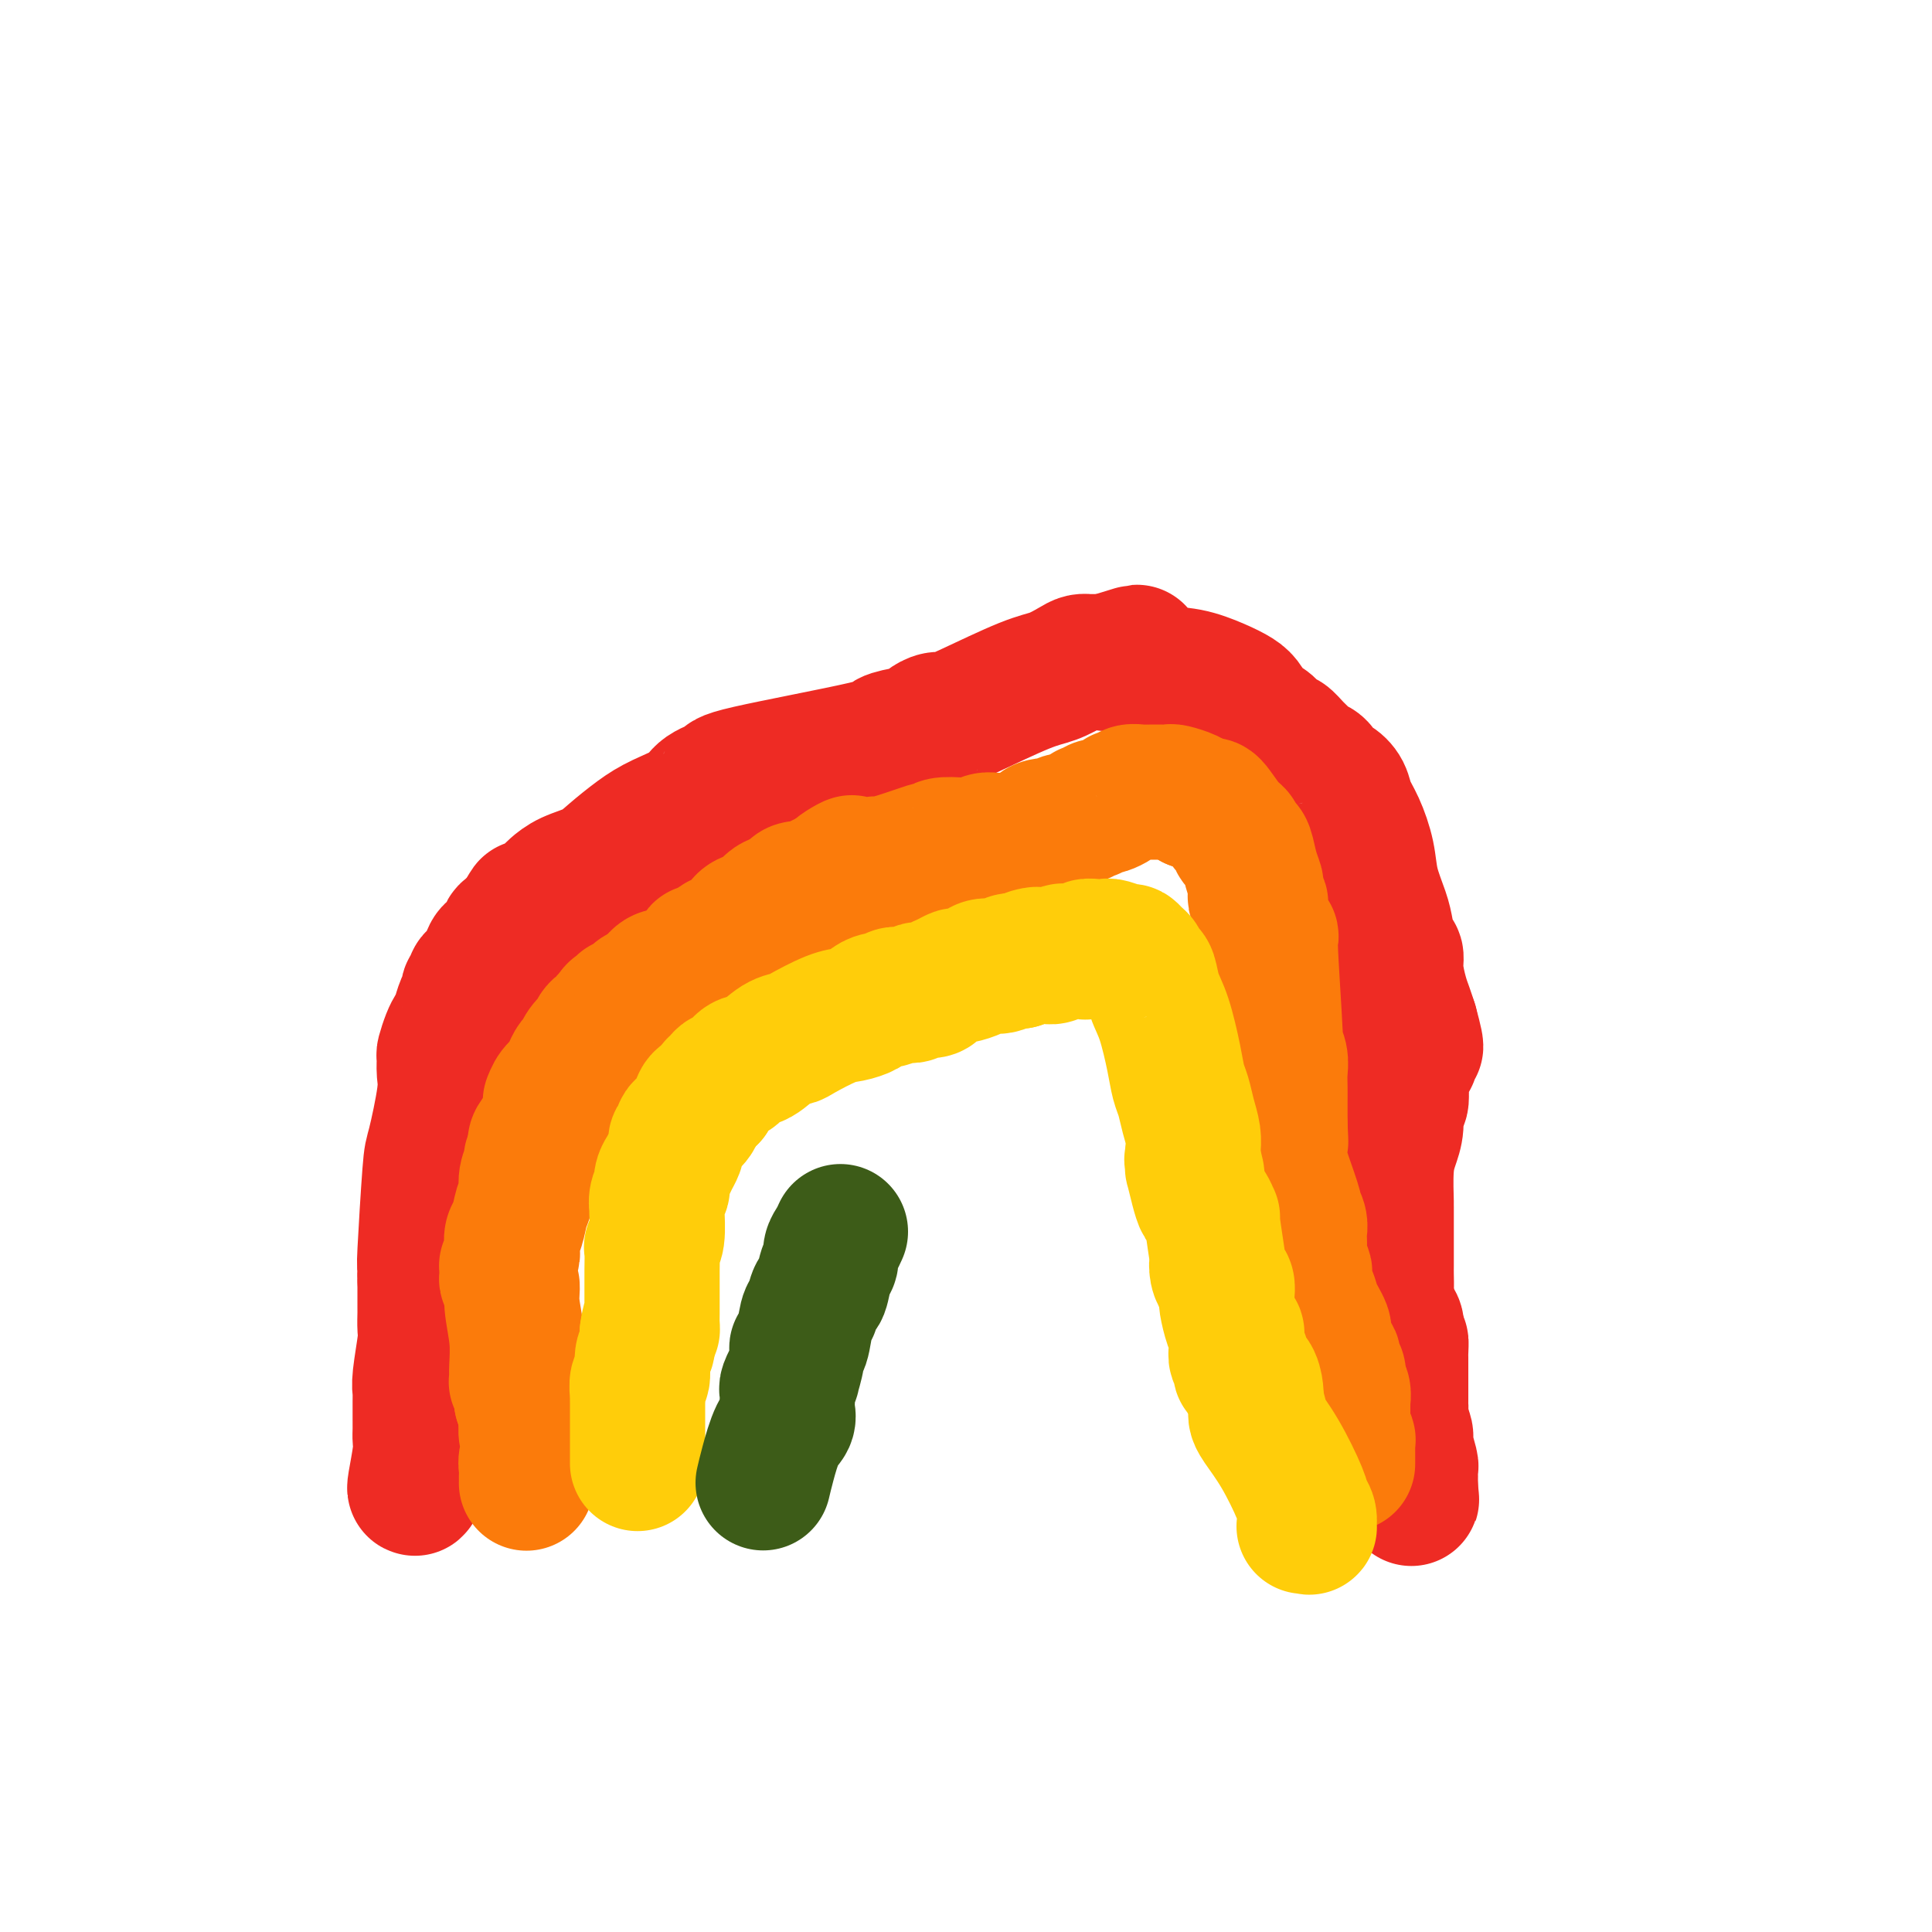 <svg viewBox='0 0 400 400' version='1.1' xmlns='http://www.w3.org/2000/svg' xmlns:xlink='http://www.w3.org/1999/xlink'><g fill='none' stroke='#EE2B24' stroke-width='28' stroke-linecap='round' stroke-linejoin='round'><path d='M86,308c-0.113,0.177 -0.226,0.355 0,-1c0.226,-1.355 0.793,-4.242 1,-6c0.207,-1.758 0.056,-2.387 0,-3c-0.056,-0.613 -0.015,-1.211 0,-2c0.015,-0.789 0.004,-1.770 0,-2c-0.004,-0.230 -0.001,0.292 0,0c0.001,-0.292 0.000,-1.398 0,-2c-0.000,-0.602 -0.000,-0.700 0,-1c0.000,-0.300 0.000,-0.801 0,-1c-0.000,-0.199 -0.001,-0.097 0,0c0.001,0.097 0.004,0.188 0,0c-0.004,-0.188 -0.015,-0.654 0,-1c0.015,-0.346 0.057,-0.573 0,-1c-0.057,-0.427 -0.211,-1.055 0,-3c0.211,-1.945 0.789,-5.207 1,-7c0.211,-1.793 0.057,-2.117 0,-3c-0.057,-0.883 -0.015,-2.325 0,-3c0.015,-0.675 0.004,-0.581 0,-1c-0.004,-0.419 -0.001,-1.349 0,-2c0.001,-0.651 0.000,-1.021 0,-1c-0.000,0.021 -0.000,0.435 0,0c0.000,-0.435 0.000,-1.717 0,-3'/><path d='M88,265c0.309,-7.100 0.082,-3.348 0,-2c-0.082,1.348 -0.019,0.294 0,0c0.019,-0.294 -0.007,0.171 0,0c0.007,-0.171 0.048,-0.979 0,-1c-0.048,-0.021 -0.185,0.746 0,-3c0.185,-3.746 0.691,-12.006 1,-16c0.309,-3.994 0.422,-3.723 1,-6c0.578,-2.277 1.622,-7.103 2,-10c0.378,-2.897 0.090,-3.865 0,-5c-0.090,-1.135 0.017,-2.439 0,-3c-0.017,-0.561 -0.160,-0.380 0,-1c0.160,-0.620 0.621,-2.039 1,-3c0.379,-0.961 0.675,-1.462 1,-2c0.325,-0.538 0.680,-1.114 1,-2c0.320,-0.886 0.607,-2.083 1,-3c0.393,-0.917 0.893,-1.555 1,-2c0.107,-0.445 -0.179,-0.696 0,-1c0.179,-0.304 0.822,-0.662 1,-1c0.178,-0.338 -0.108,-0.658 0,-1c0.108,-0.342 0.611,-0.708 1,-1c0.389,-0.292 0.663,-0.512 1,-1c0.337,-0.488 0.736,-1.244 1,-2c0.264,-0.756 0.394,-1.512 1,-2c0.606,-0.488 1.687,-0.709 2,-1c0.313,-0.291 -0.141,-0.652 0,-1c0.141,-0.348 0.879,-0.685 1,-1c0.121,-0.315 -0.374,-0.609 0,-1c0.374,-0.391 1.616,-0.878 2,-1c0.384,-0.122 -0.089,0.121 0,0c0.089,-0.121 0.740,-0.606 1,-1c0.260,-0.394 0.130,-0.697 0,-1'/><path d='M108,190c2.395,-4.003 0.883,-1.509 1,-1c0.117,0.509 1.861,-0.965 3,-2c1.139,-1.035 1.671,-1.630 2,-2c0.329,-0.370 0.453,-0.514 1,-1c0.547,-0.486 1.515,-1.312 3,-2c1.485,-0.688 3.487,-1.237 5,-2c1.513,-0.763 2.538,-1.741 4,-3c1.462,-1.259 3.361,-2.799 5,-4c1.639,-1.201 3.020,-2.062 5,-3c1.980,-0.938 4.561,-1.953 6,-3c1.439,-1.047 1.737,-2.126 3,-3c1.263,-0.874 3.491,-1.545 4,-2c0.509,-0.455 -0.703,-0.696 5,-2c5.703,-1.304 18.320,-3.673 24,-5c5.680,-1.327 4.424,-1.612 5,-2c0.576,-0.388 2.984,-0.878 4,-1c1.016,-0.122 0.642,0.126 1,0c0.358,-0.126 1.450,-0.625 2,-1c0.550,-0.375 0.558,-0.626 1,-1c0.442,-0.374 1.317,-0.873 2,-1c0.683,-0.127 1.173,0.117 2,0c0.827,-0.117 1.989,-0.595 5,-2c3.011,-1.405 7.869,-3.735 11,-5c3.131,-1.265 4.535,-1.463 6,-2c1.465,-0.537 2.991,-1.412 4,-2c1.009,-0.588 1.500,-0.890 2,-1c0.500,-0.110 1.010,-0.030 1,0c-0.010,0.030 -0.541,0.008 0,0c0.541,-0.008 2.155,-0.002 3,0c0.845,0.002 0.923,0.001 1,0'/><path d='M229,137c12.282,-3.838 3.488,-0.931 1,0c-2.488,0.931 1.329,-0.112 4,0c2.671,0.112 4.196,1.380 6,2c1.804,0.620 3.887,0.594 6,1c2.113,0.406 4.257,1.246 6,2c1.743,0.754 3.087,1.424 4,2c0.913,0.576 1.397,1.059 2,2c0.603,0.941 1.327,2.342 2,3c0.673,0.658 1.296,0.574 2,1c0.704,0.426 1.488,1.360 2,2c0.512,0.640 0.752,0.984 1,1c0.248,0.016 0.504,-0.295 1,0c0.496,0.295 1.231,1.196 2,2c0.769,0.804 1.571,1.510 2,2c0.429,0.490 0.486,0.763 1,1c0.514,0.237 1.485,0.436 2,1c0.515,0.564 0.574,1.492 1,2c0.426,0.508 1.217,0.595 2,1c0.783,0.405 1.557,1.127 2,2c0.443,0.873 0.556,1.896 1,3c0.444,1.104 1.218,2.289 2,4c0.782,1.711 1.571,3.947 2,6c0.429,2.053 0.497,3.921 1,6c0.503,2.079 1.440,4.368 2,6c0.560,1.632 0.741,2.608 1,4c0.259,1.392 0.594,3.201 1,4c0.406,0.799 0.882,0.587 1,1c0.118,0.413 -0.123,1.451 0,3c0.123,1.549 0.610,3.609 1,5c0.390,1.391 0.683,2.112 1,3c0.317,0.888 0.659,1.944 1,3'/><path d='M292,212c2.165,7.940 0.576,3.791 0,3c-0.576,-0.791 -0.139,1.776 0,3c0.139,1.224 -0.019,1.105 0,1c0.019,-0.105 0.215,-0.195 0,0c-0.215,0.195 -0.841,0.676 -1,1c-0.159,0.324 0.150,0.490 0,1c-0.150,0.510 -0.757,1.364 -1,2c-0.243,0.636 -0.120,1.054 0,2c0.120,0.946 0.239,2.419 0,3c-0.239,0.581 -0.834,0.268 -1,1c-0.166,0.732 0.099,2.508 0,4c-0.099,1.492 -0.562,2.701 -1,4c-0.438,1.299 -0.849,2.687 -1,5c-0.151,2.313 -0.040,5.550 0,7c0.040,1.450 0.011,1.112 0,1c-0.011,-0.112 -0.003,0.000 0,0c0.003,-0.000 0.001,-0.113 0,0c-0.001,0.113 -0.000,0.452 0,1c0.000,0.548 0.000,1.306 0,2c-0.000,0.694 -0.000,1.326 0,2c0.000,0.674 0.000,1.392 0,2c-0.000,0.608 -0.001,1.106 0,2c0.001,0.894 0.004,2.183 0,3c-0.004,0.817 -0.016,1.161 0,2c0.016,0.839 0.061,2.175 0,3c-0.061,0.825 -0.226,1.141 0,2c0.226,0.859 0.844,2.261 1,3c0.156,0.739 -0.150,0.814 0,1c0.150,0.186 0.757,0.482 1,1c0.243,0.518 0.121,1.259 0,2'/><path d='M289,276c0.536,5.609 0.876,2.631 1,2c0.124,-0.631 0.033,1.084 0,2c-0.033,0.916 -0.009,1.032 0,1c0.009,-0.032 0.002,-0.212 0,0c-0.002,0.212 -0.001,0.817 0,1c0.001,0.183 0.000,-0.055 0,0c-0.000,0.055 -0.000,0.405 0,1c0.000,0.595 0.000,1.437 0,2c-0.000,0.563 0.000,0.848 0,1c-0.000,0.152 -0.000,0.169 0,1c0.000,0.831 0.000,2.474 0,3c-0.000,0.526 -0.001,-0.064 0,0c0.001,0.064 0.004,0.784 0,1c-0.004,0.216 -0.016,-0.072 0,0c0.016,0.072 0.061,0.503 0,1c-0.061,0.497 -0.226,1.061 0,2c0.226,0.939 0.845,2.254 1,3c0.155,0.746 -0.155,0.921 0,2c0.155,1.079 0.774,3.060 1,4c0.226,0.940 0.061,0.839 0,1c-0.061,0.161 -0.016,0.583 0,1c0.016,0.417 0.004,0.830 0,1c-0.004,0.170 -0.001,0.098 0,0c0.001,-0.098 0.000,-0.224 0,0c-0.000,0.224 -0.000,0.796 0,1c0.000,0.204 0.000,0.041 0,0c-0.000,-0.041 -0.000,0.041 0,0c0.000,-0.041 0.000,-0.203 0,0c-0.000,0.203 -0.000,0.772 0,1c0.000,0.228 0.000,0.114 0,0'/><path d='M292,308c0.464,4.893 0.125,1.125 0,0c-0.125,-1.125 -0.036,0.393 0,1c0.036,0.607 0.018,0.304 0,0'/></g>
<g fill='none' stroke='#FB7B0B' stroke-width='28' stroke-linecap='round' stroke-linejoin='round'><path d='M109,307c0.000,0.005 0.000,0.009 0,0c-0.000,-0.009 -0.001,-0.032 0,0c0.001,0.032 0.004,0.117 0,0c-0.004,-0.117 -0.015,-0.438 0,-1c0.015,-0.562 0.057,-1.366 0,-2c-0.057,-0.634 -0.211,-1.098 0,-2c0.211,-0.902 0.788,-2.242 1,-3c0.212,-0.758 0.058,-0.935 0,-1c-0.058,-0.065 -0.019,-0.018 0,0c0.019,0.018 0.019,0.009 0,0c-0.019,-0.009 -0.058,-0.016 0,0c0.058,0.016 0.212,0.054 0,0c-0.212,-0.054 -0.789,-0.201 -1,-1c-0.211,-0.799 -0.057,-2.252 0,-3c0.057,-0.748 0.016,-0.793 0,-1c-0.016,-0.207 -0.007,-0.578 0,-1c0.007,-0.422 0.012,-0.897 0,-1c-0.012,-0.103 -0.042,0.164 0,0c0.042,-0.164 0.155,-0.761 0,-1c-0.155,-0.239 -0.577,-0.119 -1,0'/><path d='M108,290c-0.171,-2.465 -0.098,-0.129 0,0c0.098,0.129 0.223,-1.951 0,-3c-0.223,-1.049 -0.792,-1.069 -1,-1c-0.208,0.069 -0.055,0.226 0,0c0.055,-0.226 0.011,-0.836 0,-1c-0.011,-0.164 0.012,0.117 0,0c-0.012,-0.117 -0.060,-0.633 0,-2c0.060,-1.367 0.226,-3.584 0,-6c-0.226,-2.416 -0.845,-5.029 -1,-7c-0.155,-1.971 0.155,-3.299 0,-4c-0.155,-0.701 -0.774,-0.775 -1,-1c-0.226,-0.225 -0.060,-0.600 0,-1c0.060,-0.400 0.015,-0.823 0,-1c-0.015,-0.177 -0.000,-0.106 0,0c0.000,0.106 -0.014,0.249 0,0c0.014,-0.249 0.056,-0.889 0,-1c-0.056,-0.111 -0.211,0.306 0,0c0.211,-0.306 0.789,-1.334 1,-2c0.211,-0.666 0.056,-0.969 0,-1c-0.056,-0.031 -0.012,0.212 0,0c0.012,-0.212 -0.008,-0.878 0,-1c0.008,-0.122 0.045,0.302 0,0c-0.045,-0.302 -0.171,-1.329 0,-2c0.171,-0.671 0.638,-0.985 1,-2c0.362,-1.015 0.618,-2.730 1,-4c0.382,-1.270 0.891,-2.095 1,-3c0.109,-0.905 -0.181,-1.889 0,-3c0.181,-1.111 0.832,-2.349 1,-3c0.168,-0.651 -0.147,-0.714 0,-1c0.147,-0.286 0.756,-0.796 1,-1c0.244,-0.204 0.122,-0.102 0,0'/><path d='M111,239c0.930,-3.954 0.256,-1.838 0,-1c-0.256,0.838 -0.093,0.400 0,0c0.093,-0.400 0.116,-0.761 0,-1c-0.116,-0.239 -0.371,-0.355 0,-1c0.371,-0.645 1.367,-1.817 2,-3c0.633,-1.183 0.904,-2.375 1,-3c0.096,-0.625 0.018,-0.681 0,-1c-0.018,-0.319 0.022,-0.900 0,-1c-0.022,-0.100 -0.108,0.282 0,0c0.108,-0.282 0.411,-1.227 1,-2c0.589,-0.773 1.466,-1.375 2,-2c0.534,-0.625 0.725,-1.272 1,-2c0.275,-0.728 0.634,-1.538 1,-2c0.366,-0.462 0.741,-0.575 1,-1c0.259,-0.425 0.403,-1.160 1,-2c0.597,-0.840 1.647,-1.784 2,-2c0.353,-0.216 0.007,0.297 0,0c-0.007,-0.297 0.323,-1.403 1,-2c0.677,-0.597 1.701,-0.686 2,-1c0.299,-0.314 -0.126,-0.854 0,-1c0.126,-0.146 0.804,0.100 1,0c0.196,-0.100 -0.089,-0.547 0,-1c0.089,-0.453 0.552,-0.913 1,-1c0.448,-0.087 0.880,0.201 1,0c0.120,-0.201 -0.071,-0.889 0,-1c0.071,-0.111 0.404,0.355 1,0c0.596,-0.355 1.456,-1.530 2,-2c0.544,-0.470 0.772,-0.235 1,0'/><path d='M133,206c3.202,-3.216 2.206,-1.257 2,-1c-0.206,0.257 0.378,-1.188 1,-2c0.622,-0.812 1.283,-0.991 2,-1c0.717,-0.009 1.488,0.153 2,0c0.512,-0.153 0.763,-0.620 1,-1c0.237,-0.380 0.461,-0.674 1,-1c0.539,-0.326 1.393,-0.684 2,-1c0.607,-0.316 0.968,-0.590 1,-1c0.032,-0.410 -0.263,-0.955 0,-1c0.263,-0.045 1.085,0.410 2,0c0.915,-0.410 1.922,-1.686 2,-2c0.078,-0.314 -0.772,0.334 0,0c0.772,-0.334 3.168,-1.649 4,-2c0.832,-0.351 0.102,0.262 0,0c-0.102,-0.262 0.424,-1.398 1,-2c0.576,-0.602 1.202,-0.669 2,-1c0.798,-0.331 1.768,-0.925 2,-1c0.232,-0.075 -0.275,0.368 0,0c0.275,-0.368 1.330,-1.548 2,-2c0.670,-0.452 0.953,-0.176 1,0c0.047,0.176 -0.144,0.254 0,0c0.144,-0.254 0.621,-0.839 1,-1c0.379,-0.161 0.660,0.101 1,0c0.340,-0.101 0.738,-0.566 1,-1c0.262,-0.434 0.388,-0.837 1,-1c0.612,-0.163 1.711,-0.085 2,0c0.289,0.085 -0.232,0.177 0,0c0.232,-0.177 1.216,-0.625 2,-1c0.784,-0.375 1.367,-0.679 2,-1c0.633,-0.321 1.317,-0.661 2,-1'/><path d='M173,181c6.312,-4.090 2.094,-1.814 1,-1c-1.094,0.814 0.938,0.166 2,0c1.062,-0.166 1.155,0.150 2,0c0.845,-0.150 2.441,-0.766 3,-1c0.559,-0.234 0.082,-0.087 0,0c-0.082,0.087 0.230,0.115 1,0c0.770,-0.115 1.996,-0.374 4,-1c2.004,-0.626 4.784,-1.618 6,-2c1.216,-0.382 0.868,-0.154 1,0c0.132,0.154 0.745,0.234 1,0c0.255,-0.234 0.152,-0.781 1,-1c0.848,-0.219 2.648,-0.111 4,0c1.352,0.111 2.258,0.226 3,0c0.742,-0.226 1.322,-0.793 2,-1c0.678,-0.207 1.455,-0.056 2,0c0.545,0.056 0.857,0.015 1,0c0.143,-0.015 0.115,-0.004 0,0c-0.115,0.004 -0.319,0.001 0,0c0.319,-0.001 1.159,-0.001 2,0'/><path d='M209,174c6.912,-1.476 6.191,-1.668 6,-2c-0.191,-0.332 0.147,-0.806 1,-1c0.853,-0.194 2.221,-0.109 3,0c0.779,0.109 0.968,0.240 1,0c0.032,-0.240 -0.093,-0.853 0,-1c0.093,-0.147 0.403,0.171 1,0c0.597,-0.171 1.479,-0.830 2,-1c0.521,-0.170 0.679,0.150 1,0c0.321,-0.150 0.803,-0.771 1,-1c0.197,-0.229 0.108,-0.065 0,0c-0.108,0.065 -0.236,0.031 0,0c0.236,-0.031 0.836,-0.060 1,0c0.164,0.060 -0.107,0.210 0,0c0.107,-0.210 0.593,-0.778 1,-1c0.407,-0.222 0.735,-0.098 1,0c0.265,0.098 0.467,0.171 1,0c0.533,-0.171 1.399,-0.585 2,-1c0.601,-0.415 0.938,-0.829 1,-1c0.062,-0.171 -0.153,-0.098 0,0c0.153,0.098 0.672,0.223 1,0c0.328,-0.223 0.465,-0.792 1,-1c0.535,-0.208 1.470,-0.056 2,0c0.530,0.056 0.657,0.015 1,0c0.343,-0.015 0.902,-0.005 1,0c0.098,0.005 -0.265,0.004 0,0c0.265,-0.004 1.157,-0.012 2,0c0.843,0.012 1.638,0.045 2,0c0.362,-0.045 0.290,-0.166 1,0c0.710,0.166 2.203,0.619 3,1c0.797,0.381 0.899,0.691 1,1'/><path d='M247,166c2.360,0.593 2.761,1.076 3,1c0.239,-0.076 0.316,-0.710 1,0c0.684,0.710 1.976,2.765 3,4c1.024,1.235 1.780,1.650 2,2c0.220,0.350 -0.095,0.637 0,1c0.095,0.363 0.600,0.804 1,1c0.400,0.196 0.696,0.146 1,1c0.304,0.854 0.616,2.610 1,4c0.384,1.390 0.839,2.414 1,3c0.161,0.586 0.027,0.733 0,1c-0.027,0.267 0.053,0.653 0,1c-0.053,0.347 -0.240,0.654 0,1c0.240,0.346 0.905,0.732 1,1c0.095,0.268 -0.382,0.417 0,2c0.382,1.583 1.623,4.601 2,5c0.377,0.399 -0.109,-1.821 0,2c0.109,3.821 0.814,13.684 1,18c0.186,4.316 -0.146,3.086 0,3c0.146,-0.086 0.771,0.974 1,2c0.229,1.026 0.061,2.019 0,3c-0.061,0.981 -0.016,1.951 0,3c0.016,1.049 0.004,2.176 0,3c-0.004,0.824 -0.001,1.345 0,2c0.001,0.655 0.000,1.446 0,2c-0.000,0.554 -0.000,0.873 0,1c0.000,0.127 0.000,0.064 0,0'/><path d='M265,233c0.307,6.193 0.076,2.175 0,1c-0.076,-1.175 0.003,0.493 0,2c-0.003,1.507 -0.088,2.854 0,4c0.088,1.146 0.349,2.090 1,4c0.651,1.910 1.691,4.786 2,6c0.309,1.214 -0.113,0.766 0,1c0.113,0.234 0.761,1.151 1,2c0.239,0.849 0.068,1.632 0,2c-0.068,0.368 -0.032,0.321 0,1c0.032,0.679 0.060,2.083 0,3c-0.060,0.917 -0.209,1.347 0,2c0.209,0.653 0.777,1.530 1,2c0.223,0.470 0.101,0.534 0,1c-0.101,0.466 -0.181,1.333 0,2c0.181,0.667 0.623,1.134 1,2c0.377,0.866 0.689,2.133 1,3c0.311,0.867 0.622,1.335 1,2c0.378,0.665 0.823,1.526 1,2c0.177,0.474 0.085,0.560 0,1c-0.085,0.440 -0.163,1.235 0,2c0.163,0.765 0.565,1.501 1,2c0.435,0.499 0.901,0.761 1,1c0.099,0.239 -0.169,0.456 0,1c0.169,0.544 0.776,1.416 1,2c0.224,0.584 0.064,0.881 0,1c-0.064,0.119 -0.032,0.059 0,0'/><path d='M277,285c1.079,3.180 0.275,1.630 0,1c-0.275,-0.630 -0.021,-0.341 0,0c0.021,0.341 -0.190,0.735 0,1c0.190,0.265 0.783,0.400 1,1c0.217,0.600 0.058,1.666 0,2c-0.058,0.334 -0.016,-0.065 0,0c0.016,0.065 0.004,0.595 0,1c-0.004,0.405 -0.002,0.685 0,1c0.002,0.315 0.004,0.667 0,1c-0.004,0.333 -0.015,0.648 0,1c0.015,0.352 0.057,0.739 0,1c-0.057,0.261 -0.211,0.394 0,1c0.211,0.606 0.789,1.686 1,2c0.211,0.314 0.057,-0.136 0,0c-0.057,0.136 -0.015,0.859 0,1c0.015,0.141 0.004,-0.298 0,0c-0.004,0.298 -0.001,1.334 0,2c0.001,0.666 0.000,0.963 0,1c-0.000,0.037 -0.000,-0.186 0,0c0.000,0.186 0.000,0.782 0,1c-0.000,0.218 -0.000,0.059 0,0c0.000,-0.059 0.000,-0.017 0,0c-0.000,0.017 -0.000,0.008 0,0'/></g>
<g fill='none' stroke='#FFCD0A' stroke-width='28' stroke-linecap='round' stroke-linejoin='round'><path d='M132,303c0.000,-0.361 0.000,-0.723 0,-1c-0.000,-0.277 -0.000,-0.471 0,-1c0.000,-0.529 0.000,-1.395 0,-2c-0.000,-0.605 -0.000,-0.949 0,-1c0.000,-0.051 0.000,0.189 0,0c-0.000,-0.189 -0.000,-0.809 0,-1c0.000,-0.191 0.000,0.047 0,0c-0.000,-0.047 -0.000,-0.381 0,-1c0.000,-0.619 0.000,-1.525 0,-2c-0.000,-0.475 -0.000,-0.519 0,-1c0.000,-0.481 0.000,-1.397 0,-2c-0.000,-0.603 -0.001,-0.891 0,-1c0.001,-0.109 0.004,-0.040 0,0c-0.004,0.040 -0.016,0.050 0,0c0.016,-0.050 0.061,-0.158 0,-1c-0.061,-0.842 -0.226,-2.416 0,-3c0.226,-0.584 0.844,-0.177 1,-1c0.156,-0.823 -0.150,-2.875 0,-4c0.150,-1.125 0.757,-1.321 1,-2c0.243,-0.679 0.121,-1.839 0,-3'/><path d='M134,276c0.536,-4.357 0.876,-1.749 1,-1c0.124,0.749 0.033,-0.363 0,-1c-0.033,-0.637 -0.009,-0.801 0,-1c0.009,-0.199 0.002,-0.434 0,-1c-0.002,-0.566 -0.001,-1.465 0,-2c0.001,-0.535 0.000,-0.707 0,-1c-0.000,-0.293 0.000,-0.706 0,-1c-0.000,-0.294 -0.001,-0.470 0,-1c0.001,-0.530 0.004,-1.412 0,-2c-0.004,-0.588 -0.015,-0.880 0,-2c0.015,-1.120 0.057,-3.069 0,-4c-0.057,-0.931 -0.212,-0.843 0,-1c0.212,-0.157 0.793,-0.558 1,-2c0.207,-1.442 0.042,-3.926 0,-5c-0.042,-1.074 0.041,-0.739 0,-1c-0.041,-0.261 -0.204,-1.120 0,-2c0.204,-0.880 0.775,-1.783 1,-2c0.225,-0.217 0.102,0.250 0,0c-0.102,-0.250 -0.185,-1.219 0,-2c0.185,-0.781 0.637,-1.375 1,-2c0.363,-0.625 0.637,-1.282 1,-2c0.363,-0.718 0.815,-1.498 1,-2c0.185,-0.502 0.102,-0.726 0,-1c-0.102,-0.274 -0.221,-0.598 0,-1c0.221,-0.402 0.784,-0.883 1,-1c0.216,-0.117 0.084,0.130 0,0c-0.084,-0.130 -0.122,-0.637 0,-1c0.122,-0.363 0.404,-0.582 1,-1c0.596,-0.418 1.507,-1.036 2,-2c0.493,-0.964 0.570,-2.276 1,-3c0.430,-0.724 1.215,-0.862 2,-1'/><path d='M147,227c1.722,-3.036 1.027,-2.127 1,-2c-0.027,0.127 0.614,-0.527 1,-1c0.386,-0.473 0.518,-0.764 1,-1c0.482,-0.236 1.313,-0.417 2,-1c0.687,-0.583 1.230,-1.569 2,-2c0.770,-0.431 1.767,-0.308 3,-1c1.233,-0.692 2.703,-2.199 4,-3c1.297,-0.801 2.421,-0.897 3,-1c0.579,-0.103 0.613,-0.212 2,-1c1.387,-0.788 4.129,-2.254 6,-3c1.871,-0.746 2.872,-0.773 4,-1c1.128,-0.227 2.381,-0.653 3,-1c0.619,-0.347 0.602,-0.615 1,-1c0.398,-0.385 1.209,-0.887 2,-1c0.791,-0.113 1.560,0.162 2,0c0.440,-0.162 0.551,-0.762 1,-1c0.449,-0.238 1.238,-0.116 2,0c0.762,0.116 1.499,0.224 2,0c0.501,-0.224 0.767,-0.781 1,-1c0.233,-0.219 0.434,-0.101 1,0c0.566,0.101 1.498,0.186 2,0c0.502,-0.186 0.575,-0.641 1,-1c0.425,-0.359 1.201,-0.622 2,-1c0.799,-0.378 1.621,-0.871 2,-1c0.379,-0.129 0.314,0.105 1,0c0.686,-0.105 2.123,-0.550 3,-1c0.877,-0.450 1.194,-0.904 2,-1c0.806,-0.096 2.102,0.166 3,0c0.898,-0.166 1.400,-0.762 2,-1c0.600,-0.238 1.300,-0.119 2,0'/><path d='M211,199c6.328,-2.079 2.647,-1.275 2,-1c-0.647,0.275 1.742,0.021 3,0c1.258,-0.021 1.387,0.190 2,0c0.613,-0.190 1.709,-0.782 2,-1c0.291,-0.218 -0.225,-0.062 0,0c0.225,0.062 1.190,0.031 2,0c0.810,-0.031 1.464,-0.061 2,0c0.536,0.061 0.953,0.212 1,0c0.047,-0.212 -0.274,-0.789 0,-1c0.274,-0.211 1.145,-0.056 2,0c0.855,0.056 1.694,0.014 2,0c0.306,-0.014 0.078,0.000 0,0c-0.078,-0.000 -0.008,-0.015 0,0c0.008,0.015 -0.048,0.060 0,0c0.048,-0.060 0.199,-0.223 1,0c0.801,0.223 2.252,0.833 3,1c0.748,0.167 0.792,-0.109 1,0c0.208,0.109 0.581,0.604 1,1c0.419,0.396 0.885,0.692 1,1c0.115,0.308 -0.121,0.627 0,1c0.121,0.373 0.600,0.802 1,1c0.400,0.198 0.723,0.167 1,1c0.277,0.833 0.508,2.529 1,4c0.492,1.471 1.245,2.718 2,5c0.755,2.282 1.513,5.601 2,8c0.487,2.399 0.705,3.878 1,5c0.295,1.122 0.667,1.886 1,3c0.333,1.114 0.625,2.577 1,4c0.375,1.423 0.832,2.806 1,4c0.168,1.194 0.048,2.198 0,3c-0.048,0.802 -0.024,1.401 0,2'/><path d='M247,240c1.703,6.589 0.459,2.562 0,1c-0.459,-1.562 -0.134,-0.660 0,0c0.134,0.660 0.077,1.078 0,1c-0.077,-0.078 -0.174,-0.654 0,0c0.174,0.654 0.620,2.536 1,4c0.380,1.464 0.694,2.509 1,3c0.306,0.491 0.604,0.428 1,1c0.396,0.572 0.890,1.781 1,2c0.110,0.219 -0.164,-0.551 0,1c0.164,1.551 0.766,5.423 1,7c0.234,1.577 0.101,0.860 0,1c-0.101,0.140 -0.172,1.138 0,2c0.172,0.862 0.585,1.589 1,2c0.415,0.411 0.833,0.507 1,1c0.167,0.493 0.083,1.385 0,2c-0.083,0.615 -0.166,0.954 0,2c0.166,1.046 0.580,2.801 1,4c0.420,1.199 0.845,1.843 1,2c0.155,0.157 0.041,-0.175 0,0c-0.041,0.175 -0.007,0.855 0,1c0.007,0.145 -0.012,-0.245 0,0c0.012,0.245 0.056,1.126 0,2c-0.056,0.874 -0.213,1.740 0,2c0.213,0.260 0.796,-0.087 1,0c0.204,0.087 0.030,0.607 0,1c-0.030,0.393 0.083,0.658 0,1c-0.083,0.342 -0.362,0.762 0,1c0.362,0.238 1.367,0.295 2,1c0.633,0.705 0.895,2.059 1,3c0.105,0.941 0.052,1.471 0,2'/><path d='M260,290c2.011,7.671 0.539,1.848 0,0c-0.539,-1.848 -0.144,0.279 0,1c0.144,0.721 0.036,0.037 0,0c-0.036,-0.037 0.001,0.574 0,1c-0.001,0.426 -0.040,0.666 0,1c0.040,0.334 0.158,0.760 1,2c0.842,1.240 2.407,3.292 4,6c1.593,2.708 3.212,6.070 4,8c0.788,1.930 0.743,2.426 1,3c0.257,0.574 0.815,1.226 1,2c0.185,0.774 -0.002,1.671 0,2c0.002,0.329 0.193,0.088 0,0c-0.193,-0.088 -0.769,-0.025 -1,0c-0.231,0.025 -0.115,0.013 0,0'/></g>
<g fill='none' stroke='#3D5C18' stroke-width='28' stroke-linecap='round' stroke-linejoin='round'><path d='M158,307c0.257,-1.090 0.514,-2.180 1,-4c0.486,-1.820 1.202,-4.371 2,-6c0.798,-1.629 1.678,-2.335 2,-3c0.322,-0.665 0.085,-1.290 0,-2c-0.085,-0.710 -0.019,-1.505 0,-2c0.019,-0.495 -0.010,-0.689 0,-1c0.010,-0.311 0.059,-0.737 0,-1c-0.059,-0.263 -0.227,-0.362 0,-1c0.227,-0.638 0.848,-1.816 1,-2c0.152,-0.184 -0.167,0.627 0,0c0.167,-0.627 0.818,-2.690 1,-4c0.182,-1.310 -0.106,-1.865 0,-2c0.106,-0.135 0.606,0.149 1,-1c0.394,-1.149 0.683,-3.733 1,-5c0.317,-1.267 0.663,-1.217 1,-2c0.337,-0.783 0.664,-2.398 1,-3c0.336,-0.602 0.682,-0.192 1,-1c0.318,-0.808 0.610,-2.835 1,-4c0.390,-1.165 0.878,-1.467 1,-2c0.122,-0.533 -0.121,-1.297 0,-2c0.121,-0.703 0.606,-1.344 1,-2c0.394,-0.656 0.697,-1.328 1,-2'/></g>
</svg>
